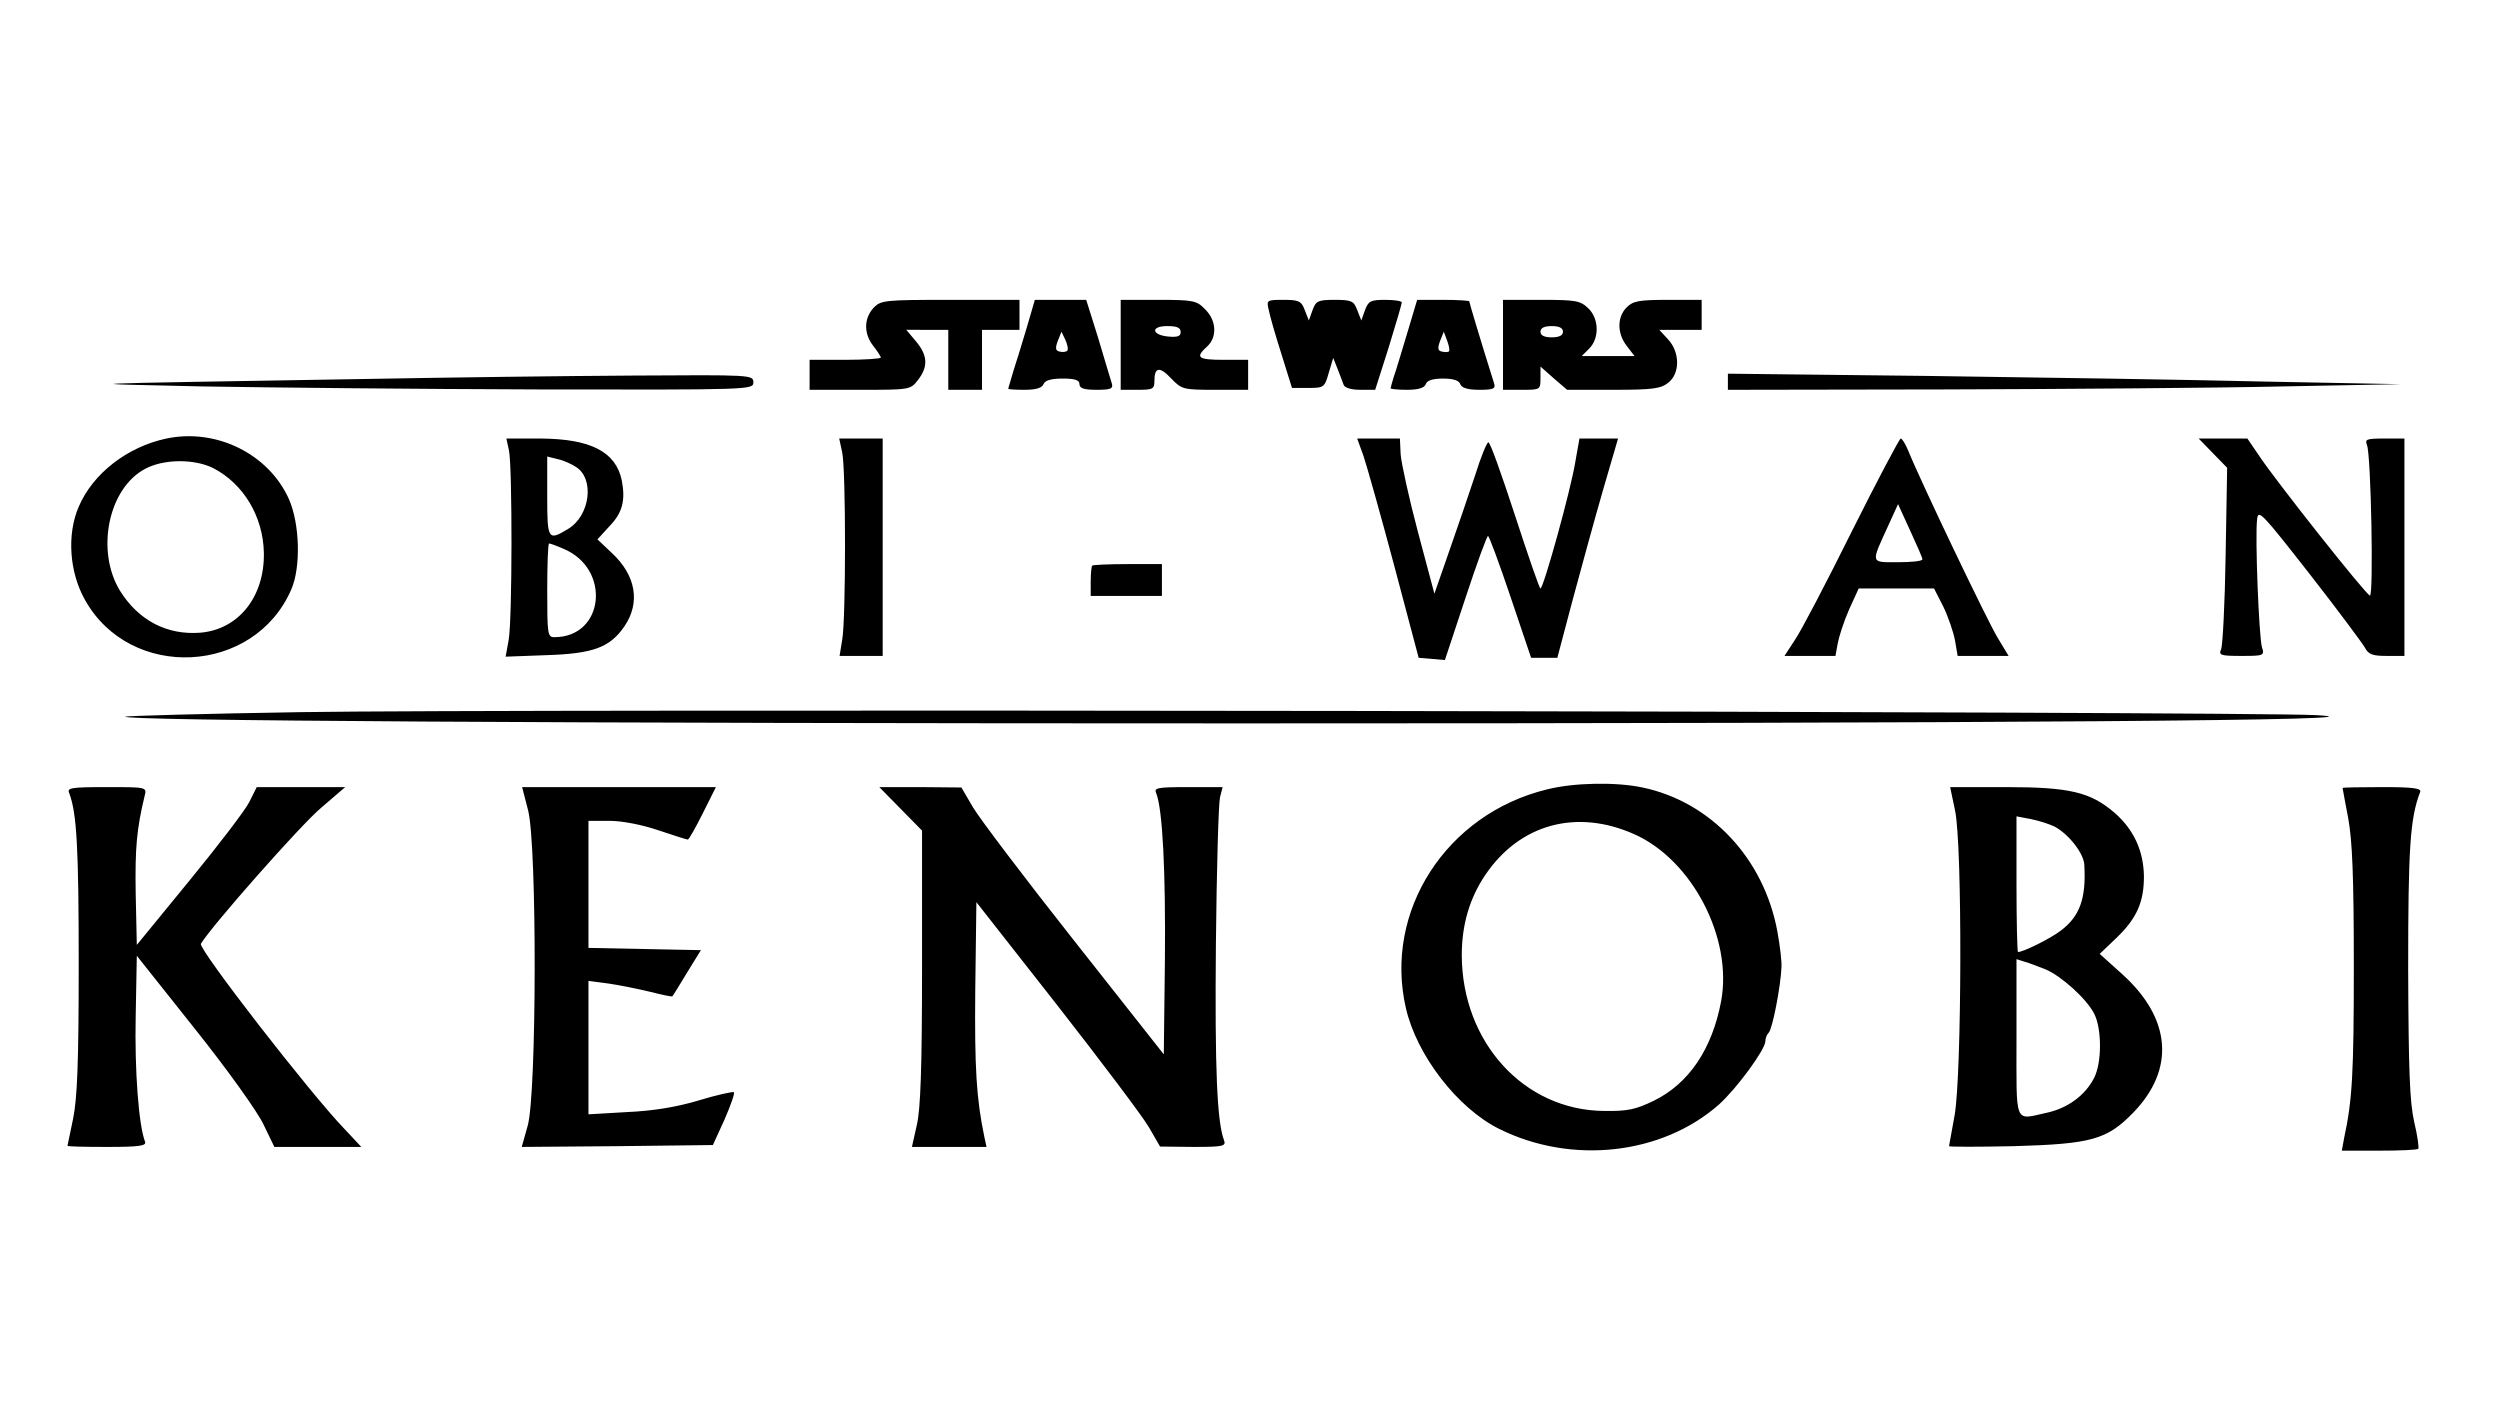 <svg xmlns="http://www.w3.org/2000/svg" width="889.333" height="500" version="1.0" viewBox="0 0 667 375"><path d="M233 82.2c-2.5 2.8-2.6 6.8 0 10.1 1.1 1.4 2 2.8 2 3.1 0 .3-4.3.6-9.5.6H216v8h13.4c13.3 0 13.5 0 15.5-2.6 2.8-3.6 2.6-6.6-.5-10.3l-2.6-3.1H253v16h9V88h10v-8h-18.5c-17.7 0-18.5.1-20.5 2.2zM274 87.2c-1.2 4-2.8 9.3-3.6 11.7-.7 2.5-1.4 4.6-1.4 4.8 0 .2 2 .3 4.4.3 3 0 4.6-.5 5-1.5.4-1 2-1.5 5.1-1.5 3.3 0 4.5.4 4.5 1.5s1.2 1.5 4.6 1.5c3.8 0 4.5-.3 4-1.8-.3-.9-1.9-6.3-3.6-12L289.8 80h-13.7l-2.1 7.2zm10.7 6.4c-.3.3-1.2.4-2 .2-1.1-.2-1.2-.9-.5-2.8l1-2.5 1.1 2.3c.5 1.2.8 2.5.4 2.8zM299 92v12h4.5c4.1 0 4.5-.2 4.5-2.4 0-3.7 1.4-3.9 4.5-.6 2.8 2.9 3.2 3 11.7 3h8.8v-8h-6.5c-6.9 0-7.7-.6-4.5-3.5 2.8-2.5 2.6-7-.5-10-2.2-2.3-3.1-2.5-12.5-2.5h-10v12zm16-3.4c0 1.1-.8 1.4-3.2 1.2-4.6-.4-4.9-2.8-.4-2.8 2.6 0 3.6.4 3.6 1.6zM338.5 82.7c.3 1.6 1.8 6.8 3.4 11.8l2.8 9h4.3c4.2 0 4.4-.1 5.5-4l1.2-4 1.2 3c.6 1.6 1.4 3.6 1.6 4.2.3.8 2.1 1.3 4.4 1.3h4l3.6-11.3c1.9-6.2 3.5-11.6 3.5-12 0-.4-2-.7-4.4-.7-3.9 0-4.5.3-5.4 2.7l-1 2.8-1.1-2.8c-.9-2.4-1.5-2.7-6-2.7s-5 .3-5.9 2.7l-1 2.8-1.1-2.8c-.9-2.4-1.6-2.7-5.7-2.7-4.5 0-4.5.1-3.9 2.7zM375.5 88.7c-1.5 4.9-3 10.1-3.6 11.7-.5 1.6-.9 3.1-.9 3.2 0 .2 2 .4 4.4.4 3 0 4.6-.5 5-1.5.3-1 1.9-1.5 4.6-1.5 2.7 0 4.3.5 4.6 1.5.4 1 2 1.5 5.1 1.5 3.8 0 4.4-.3 3.9-1.8-3.5-11.1-6.6-21.5-6.6-21.8 0-.2-3.1-.4-7-.4h-6.9l-2.6 8.7zm11.1 5c-.2.3-1.1.3-1.9.1-1.1-.2-1.2-.9-.5-2.8l1-2.5.9 2.4c.5 1.3.7 2.6.5 2.8zM401 92v12h5c4.9 0 5 0 5-3.1v-3.1l3.5 3.1 3.6 3.1h12.3c10.6 0 12.7-.3 14.7-1.9 3.2-2.5 3.1-8.2-.1-11.6l-2.3-2.5H454v-8h-9c-7.7 0-9.3.3-11 2-2.6 2.6-2.6 7 .1 10.4l2 2.6H422l2-2c2.8-2.8 2.6-8.1-.3-10.8-2.1-2-3.4-2.2-12.5-2.2H401v12zm16-3.5c0 1-1 1.5-3 1.5s-3-.5-3-1.5 1-1.5 3-1.5 3 .5 3 1.5zM98 101.1c-83.2 1.4-79.1 1.2-44 2 17.3.3 57.5.7 89.3.8 57.1.1 57.7.1 57.7-1.9s-.6-2-32.2-1.8c-17.8.1-49.6.5-70.8.9zM461 101.8v2.2l58.3-.1c32-.1 72.4-.4 89.7-.8l31.5-.6-36.5-.7c-20.1-.5-60.5-1.1-89.7-1.5l-53.3-.6v2.1zM44.4 117c-10.4 2.2-19.6 9.3-23.4 18.2-3.2 7.4-2.5 17.5 1.7 24.9 12.1 21.6 45.1 20 55-2.8 2.6-5.9 2.3-17.5-.6-24.1-5.4-12.1-19.4-19-32.7-16.2zm12.5 7.9c8.1 4.2 13.3 12.9 13.5 22.6.2 11.7-6.7 20.4-16.9 21.3-8.9.7-16.5-3.2-21.5-11.2-6.5-10.7-3.1-27.3 6.7-32.5 5-2.7 13.2-2.7 18.2-.2zM135.8 120.2c.9 4.4.9 45.2-.1 50.6l-.8 4.4 10.8-.4c12.5-.4 17-2 20.9-7.7 4.3-6.3 3.1-13.6-3.4-19.6l-3.8-3.6 3.2-3.5c3.5-3.6 4.3-6.9 3.3-12.2-1.6-7.7-8.3-11.1-21.6-11.2h-9.2l.7 3.2zm17.9 4.4c5 3.2 3.7 13-2.1 16.5-5.4 3.3-5.6 2.9-5.6-8.7v-10.6l2.8.7c1.5.3 3.7 1.3 4.9 2.1zm-3.4 21.8c12.8 5.3 11 23.6-2.4 23.6-1.8 0-1.9-.8-1.9-12.5 0-6.9.2-12.5.5-12.5s2 .6 3.8 1.4zM224.7 120.7c1 4.8 1 44.4 0 50l-.7 4.3h11.5v-58h-11.6l.8 3.7zM363.8 121.7c.9 2.7 4.6 15.8 8.2 29.3l6.5 24.5 3.5.3 3.5.3 5.5-16.6c3-9.1 5.7-16.5 6-16.5.3 0 3 7.3 6 16.2l5.5 16.3h7l4.1-15.5c2.3-8.5 5.9-21.7 8.1-29.3l4-13.7h-10.3l-1.1 6.2c-1.2 7.5-8.5 33.8-9.3 33.8-.3 0-3.3-8.8-6.8-19.5s-6.6-19.5-7.1-19.5c-.4 0-2 3.9-3.5 8.7-1.6 4.9-4.7 13.9-6.9 20.2l-4 11.5-4.4-16.5c-2.4-9-4.4-18.3-4.6-20.6l-.2-4.3h-11.4l1.7 4.7zM494.1 141.7c-6.8 13.7-13.6 26.7-15.2 29l-2.8 4.3h13.6l.6-3.3c.3-1.7 1.6-5.8 3-9l2.6-5.7H516l2.5 4.9c1.3 2.7 2.7 6.8 3.1 9l.7 4.1h13.6l-2.9-4.8c-2.6-4.2-20.5-41.6-23.9-50-.7-1.7-1.6-3.2-2-3.2-.3 0-6.2 11.1-13 24.7zm18.8 7.5c.1.5-2.9.8-6.5.8-7.5 0-7.3.5-2.6-9.8l2.6-5.7 3.2 7c1.8 3.9 3.3 7.3 3.3 7.7zM590.4 120.9l3.8 3.9-.4 23.3c-.2 12.9-.8 24.2-1.2 25.1-.7 1.6-.2 1.8 5.4 1.8 6 0 6.2-.1 5.5-2.3-.8-2.5-1.9-29.6-1.3-34.2.3-2.7 1.3-1.6 13.9 14.5 7.5 9.6 14.1 18.5 14.8 19.7 1 1.9 2 2.3 5.9 2.3h4.7v-58h-5.4c-4.7 0-5.2.2-4.6 1.7 1.1 2.5 1.8 40.3.8 40.2-.9 0-25.3-30.8-29.7-37.5l-3-4.4h-13l3.8 3.9zM291.4 150.9c-.2.2-.4 2.2-.4 4.3v3.8h19v-8.5h-9.1c-5 0-9.3.2-9.5.4zM80.2 190c-25.5.4-46.5 1-46.8 1.2-1 1.1 114.7 1.8 298.1 1.8 202 0 310.8-.8 286.5-2.2-18.4-1-483.6-1.7-537.8-.8zM412.8 210.6c-26.9 6.5-43.7 32.5-37.7 58.4 2.9 12.6 13.8 26.7 24.9 32.2 19.3 9.6 43.4 6.9 58.6-6.5 4.7-4.2 12.4-14.7 12.4-16.9 0-.8.4-1.8.9-2.3 1-1 3.2-12.4 3.4-17.5.1-1.4-.4-5.7-1.1-9.5-3.6-19.5-17.8-34.6-36-38.4-7-1.5-18.3-1.3-25.4.5zm23.3 12c15.4 6.9 26.2 27.7 23.1 44.5-2.4 12.8-8.6 22-18 26.6-4.8 2.3-6.9 2.8-13.3 2.7-21.3-.2-37.8-18.3-37.9-41.5 0-8.2 2.1-15.3 6.3-21.5 9.2-13.6 24.4-17.7 39.8-10.8zM18.5 211.7c2 5.3 2.5 14.8 2.5 45.7 0 26.3-.4 35.7-1.5 41.1-.8 3.8-1.5 7.1-1.5 7.2 0 .2 4.8.3 10.6.3 8.7 0 10.5-.3 10.1-1.4-1.7-4.3-2.8-19.1-2.5-33.3l.3-16.3L52 274.5c8.7 10.9 16.7 22.1 18.3 25.5l2.9 6h23.2l-4.5-4.8c-9-9.3-39.1-48.1-38.3-49.4 2.8-4.7 26.8-31.9 32.1-36.3l6.4-5.5H68.5l-2 4c-1.1 2.2-8.3 11.6-16 21l-14 17.1-.3-13.8c-.2-12.2.3-17.3 2.4-26 .6-2.3.5-2.3-10.1-2.3-9.8 0-10.7.2-10 1.7zM140.9 216.2c2.4 9.4 2.3 75.6-.1 84.1l-1.6 5.7 25.5-.2 25.5-.3 3.1-6.8c1.6-3.7 2.8-7 2.5-7.3-.3-.2-4.5.7-9.4 2.2-6 1.8-12.3 2.8-19.1 3.1l-10.3.6v-35.6l5.3.7c2.8.4 7.8 1.4 11.1 2.2 3.2.8 5.9 1.4 6 1.2.2-.2 1.9-3 3.9-6.3l3.7-6-15-.3-15-.3V219h5.6c3.3 0 8.6 1 13 2.5 4.1 1.4 7.7 2.5 7.9 2.5.3 0 2.1-3.2 4-7l3.5-7h-51.7l1.6 6.2zM240.3 215.8l5.7 5.8V258c0 27.1-.4 38-1.4 42.2l-1.3 5.8h19.9l-.6-2.8c-2.1-10.1-2.6-18.3-2.4-39.1l.3-23.4 21.5 27.4c11.8 15.1 22.8 29.7 24.5 32.6l3 5.2 8.9.1c7.9 0 8.7-.2 8.2-1.7-1.9-4.8-2.5-19.1-2.2-52.3.2-20.1.7-37.7 1.1-39.3l.7-2.7H317c-8.4 0-9.2.2-8.5 1.7 1.7 4.4 2.5 20.8 2.3 44.2l-.3 25.4-23.9-30.3c-13.2-16.7-25.3-32.7-27-35.6l-3.1-5.3-11-.1h-10.9l5.7 5.8zM521.6 216.2c2 9.2 1.8 70.4-.1 81.3-.8 4.4-1.5 8.2-1.5 8.3 0 .2 7.8.2 17.3 0 20.6-.6 24.8-1.7 31.8-8.9 11.3-11.6 10.2-25.2-2.9-37l-6-5.4 4.5-4.3c5.4-5.2 7.3-9.5 7.3-16.4-.1-6.8-2.7-12.5-7.9-17-6.4-5.5-12-6.8-29-6.8h-14.8l1.3 6.2zm26.5 4.3c3.8 2 7.9 7.2 8 10.3.5 8.9-1.2 13.7-6.3 17.5-2.7 2.1-10 5.7-11.4 5.7-.2 0-.4-8.2-.4-18.1v-18.1l3.7.7c2.1.4 4.9 1.3 6.4 2zm-2.4 38.1c4.3 1.8 11 7.9 13 11.8 2.1 4 2.1 13.2 0 17.2-2.4 4.7-7.1 8.1-12.7 9.3-8.7 1.9-8 3.6-8-20v-21l2.2.7c1.2.3 3.6 1.3 5.5 2zM625 210.2c0 .2.7 3.8 1.5 8.1 1.1 6 1.5 15.5 1.5 39.5 0 28.7-.4 35.7-2.6 45.9l-.6 3.3h9.9c5.5 0 10.2-.2 10.5-.5.2-.3-.2-3.5-1.1-7.2-1.2-5.4-1.5-13.8-1.6-40.8 0-32.2.5-40.2 3.2-47.2.4-1-1.9-1.3-10.1-1.3-5.8 0-10.6.1-10.6.2z"/></svg>